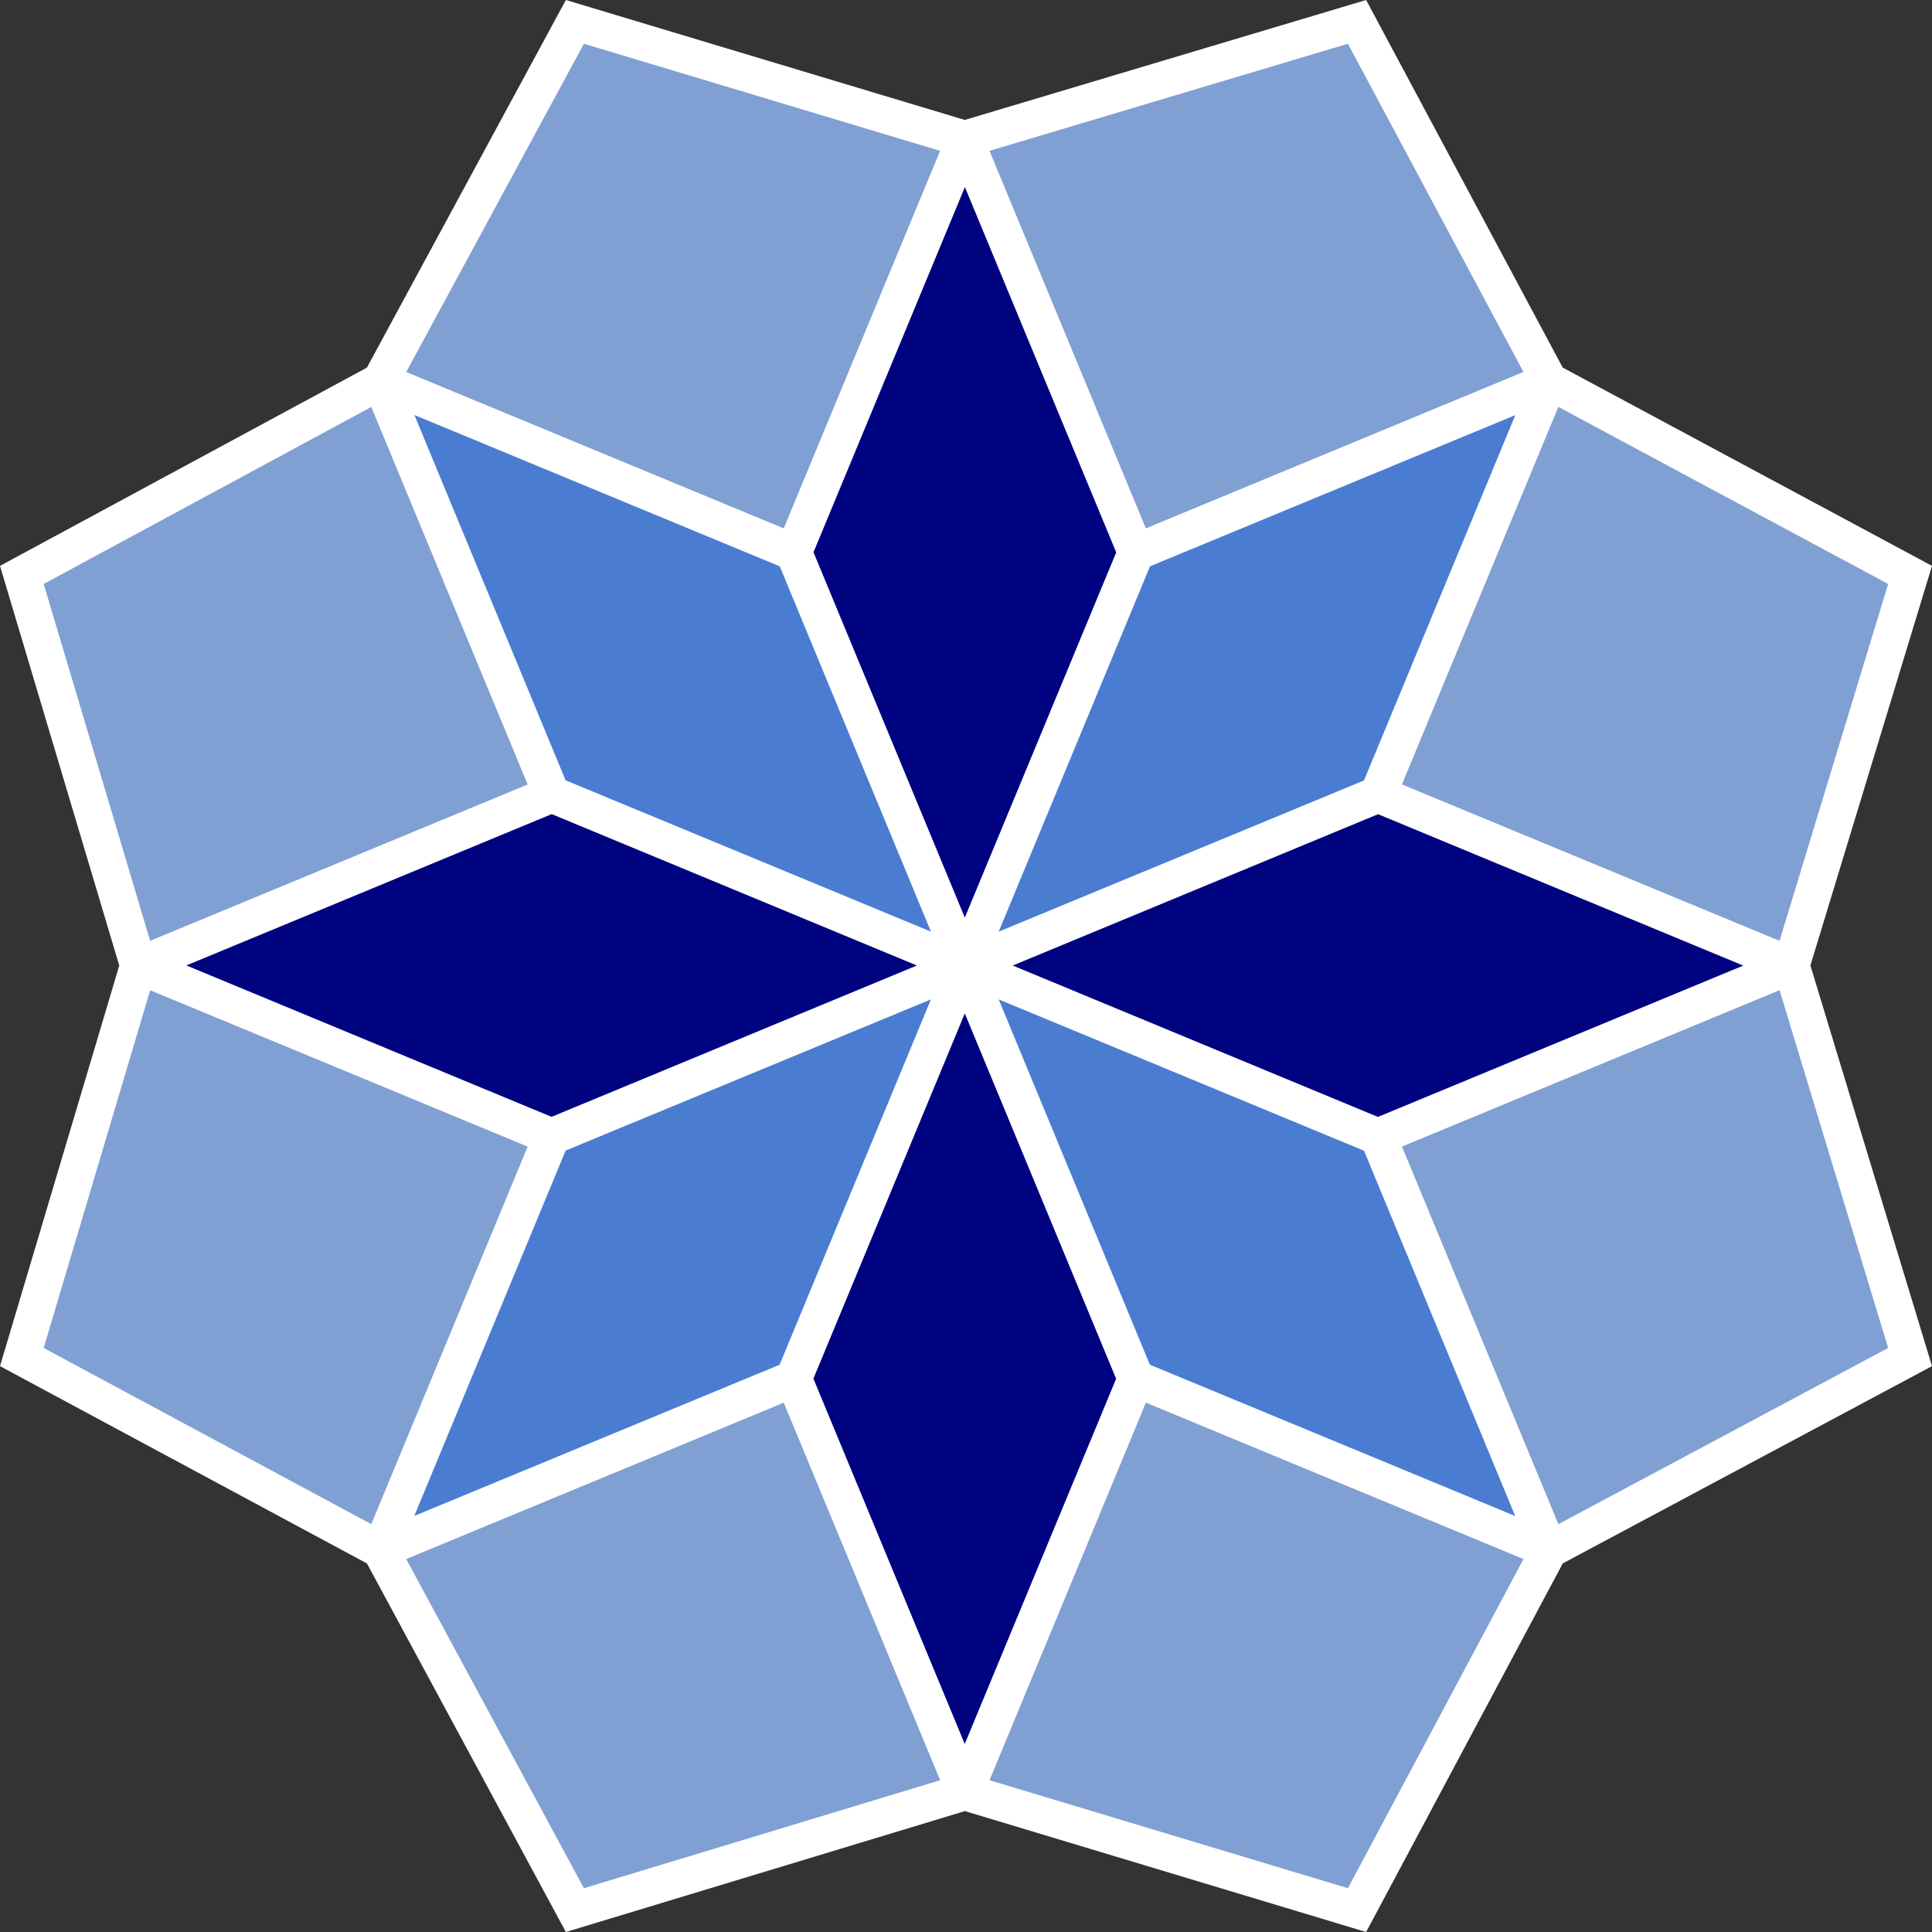 <?xml version="1.0" encoding="UTF-8"?><svg id="uuid-24366a91-d15f-447c-827d-a091a7b6a748" xmlns="http://www.w3.org/2000/svg" viewBox="0 0 575.708 575.712"><rect x="0" y="0" width="575.708" height="575.712" fill="#333333" stroke="none"/><defs><style>.uuid-e2fdc44e-1d00-43d7-8342-30c1b484864b{fill:#000380;}.uuid-e2fdc44e-1d00-43d7-8342-30c1b484864b,.uuid-f92dab83-7afb-4e58-b580-a2fe5d759acb,.uuid-fb4a30d0-7b4b-417e-a0dd-96203d070bae,.uuid-f66ff2bf-1a4a-4f18-add6-ca86b3900459{stroke-width:0px;}.uuid-f92dab83-7afb-4e58-b580-a2fe5d759acb{fill:#80a0d3;}.uuid-fb4a30d0-7b4b-417e-a0dd-96203d070bae{fill:#fff;}.uuid-f66ff2bf-1a4a-4f18-add6-ca86b3900459{fill:#4a7dd1;}</style></defs><g id="uuid-1991317e-4bdc-47f6-a3b2-d9886f082d0a"><g id="uuid-4d55e128-3410-44f0-ad58-2c2b49ccf996"><polygon class="uuid-e2fdc44e-1d00-43d7-8342-30c1b484864b" points="164.397 239.635 48.392 287.686 164.355 335.761 280.361 287.709 164.397 239.635"/><polygon class="uuid-e2fdc44e-1d00-43d7-8342-30c1b484864b" points="335.575 164.608 287.524 48.603 239.449 164.566 287.5 280.572 335.575 164.608"/><polygon class="uuid-e2fdc44e-1d00-43d7-8342-30c1b484864b" points="410.644 239.661 294.638 287.711 410.602 335.787 526.608 287.735 410.644 239.661"/><polygon class="uuid-e2fdc44e-1d00-43d7-8342-30c1b484864b" points="239.424 410.813 287.475 526.819 335.55 410.855 287.499 294.849 239.424 410.813"/><polygon class="uuid-f66ff2bf-1a4a-4f18-add6-ca86b3900459" points="118.442 118.618 166.447 234.611 282.453 282.662 234.448 166.669 118.442 118.618"/><polygon class="uuid-f66ff2bf-1a4a-4f18-add6-ca86b3900459" points="456.592 118.653 340.599 166.658 292.548 282.664 408.541 234.659 456.592 118.653"/><polygon class="uuid-f66ff2bf-1a4a-4f18-add6-ca86b3900459" points="292.546 292.759 340.551 408.752 456.557 456.803 408.552 340.81 292.546 292.759"/><polygon class="uuid-f66ff2bf-1a4a-4f18-add6-ca86b3900459" points="118.407 456.768 234.4 408.763 282.451 292.757 166.458 340.763 118.407 456.768"/><polygon class="uuid-f92dab83-7afb-4e58-b580-a2fe5d759acb" points="42.997 291.395 9.761 403.032 112.006 458.014 160.809 340.194 42.997 291.395"/><polygon class="uuid-f92dab83-7afb-4e58-b580-a2fe5d759acb" points="160.804 235.238 112.004 117.424 9.761 172.667 42.99 284.038 160.804 235.238"/><polygon class="uuid-f92dab83-7afb-4e58-b580-a2fe5d759acb" points="283.818 43.2 172.653 9.775 117.204 112.221 235.016 161.02 283.818 43.2"/><polygon class="uuid-f92dab83-7afb-4e58-b580-a2fe5d759acb" points="457.798 112.21 403.018 9.775 291.171 43.2 339.972 161.015 457.798 112.21"/><polygon class="uuid-f92dab83-7afb-4e58-b580-a2fe5d759acb" points="532.02 284.033 565.91 172.667 462.994 117.406 414.191 235.227 532.02 284.033"/><polygon class="uuid-f92dab83-7afb-4e58-b580-a2fe5d759acb" points="414.195 340.183 463.001 458.01 565.91 403.032 532.022 291.378 414.195 340.183"/><polygon class="uuid-f92dab83-7afb-4e58-b580-a2fe5d759acb" points="291.18 532.223 403.018 565.924 457.812 463.208 339.983 414.402 291.18 532.223"/><polygon class="uuid-f92dab83-7afb-4e58-b580-a2fe5d759acb" points="117.212 463.177 172.653 565.894 283.832 532.202 235.027 414.376 117.212 463.177"/><path class="uuid-fb4a30d0-7b4b-417e-a0dd-96203d070bae" d="M539.472,287.698l34.932-114.789,1.304-4.286-3.947-2.119-106.1-56.973L409.194,3.938l-2.106-3.938-4.278,1.279-115.322,34.462L172.883,1.281l-4.261-1.281-2.118,3.914-57.176,105.637L3.909,166.51l-3.909,2.112,1.271,4.258,34.265,114.842L1.27,402.824l-1.27,4.265,3.919,2.107,105.428,56.693,57.153,105.893,2.121,3.93,4.273-1.295,114.626-34.738,115.277,34.741,4.29,1.292,2.109-3.953,56.485-105.889,106.07-56.666,3.957-2.114-1.303-4.293-34.934-115.099h0ZM13.015,174.016l97.623-52.747,46.595,112.491-112.49,46.595-31.728-106.338h0ZM168.55,342.854l108.853-45.05-45.094,108.867-108.853,45.05,45.094-108.867h0ZM242.382,410.813l45.115-108.826,45.094,108.867-45.115,108.826-45.094-108.867h0ZM342.644,406.66l-45.05-108.853,108.867,45.095,45.05,108.853-108.867-45.094h0ZM410.602,332.828l-108.826-45.115,108.867-45.094,108.826,45.115-108.867,45.094ZM406.449,232.567l-108.853,45.05,45.094-108.867,108.853-45.05-45.094,108.867h0ZM332.617,164.608l-45.115,108.826-45.094-108.867,45.115-108.826,45.094,108.867h0ZM232.356,168.761l45.05,108.853-108.867-45.094-45.05-108.853,108.867,45.094h0ZM164.397,242.593l108.826,45.115-108.867,45.094-108.826-45.115,108.867-45.094h0ZM530.283,295.056l32.361,106.623-98.271,52.5-46.606-112.517,112.517-46.606h-.001ZM530.282,280.355l-112.521-46.608,46.601-112.505,98.281,52.772-32.361,106.34h0ZM341.451,157.444l-46.596-112.493,106.806-31.918,52.305,97.806-112.515,46.605ZM121.05,110.856L173.998,13.034l106.139,31.913-46.6,112.502-112.487-46.593h0ZM157.238,341.673l-46.6,112.502-97.623-52.496,31.736-106.6,112.487,46.594h0ZM233.548,417.977l46.605,112.514-106.156,32.17-52.943-98.088,112.493-46.596h.001ZM294.861,530.478l46.601-112.506,112.521,46.607-52.322,98.082-106.8-32.183h0Z"/></g></g></svg>